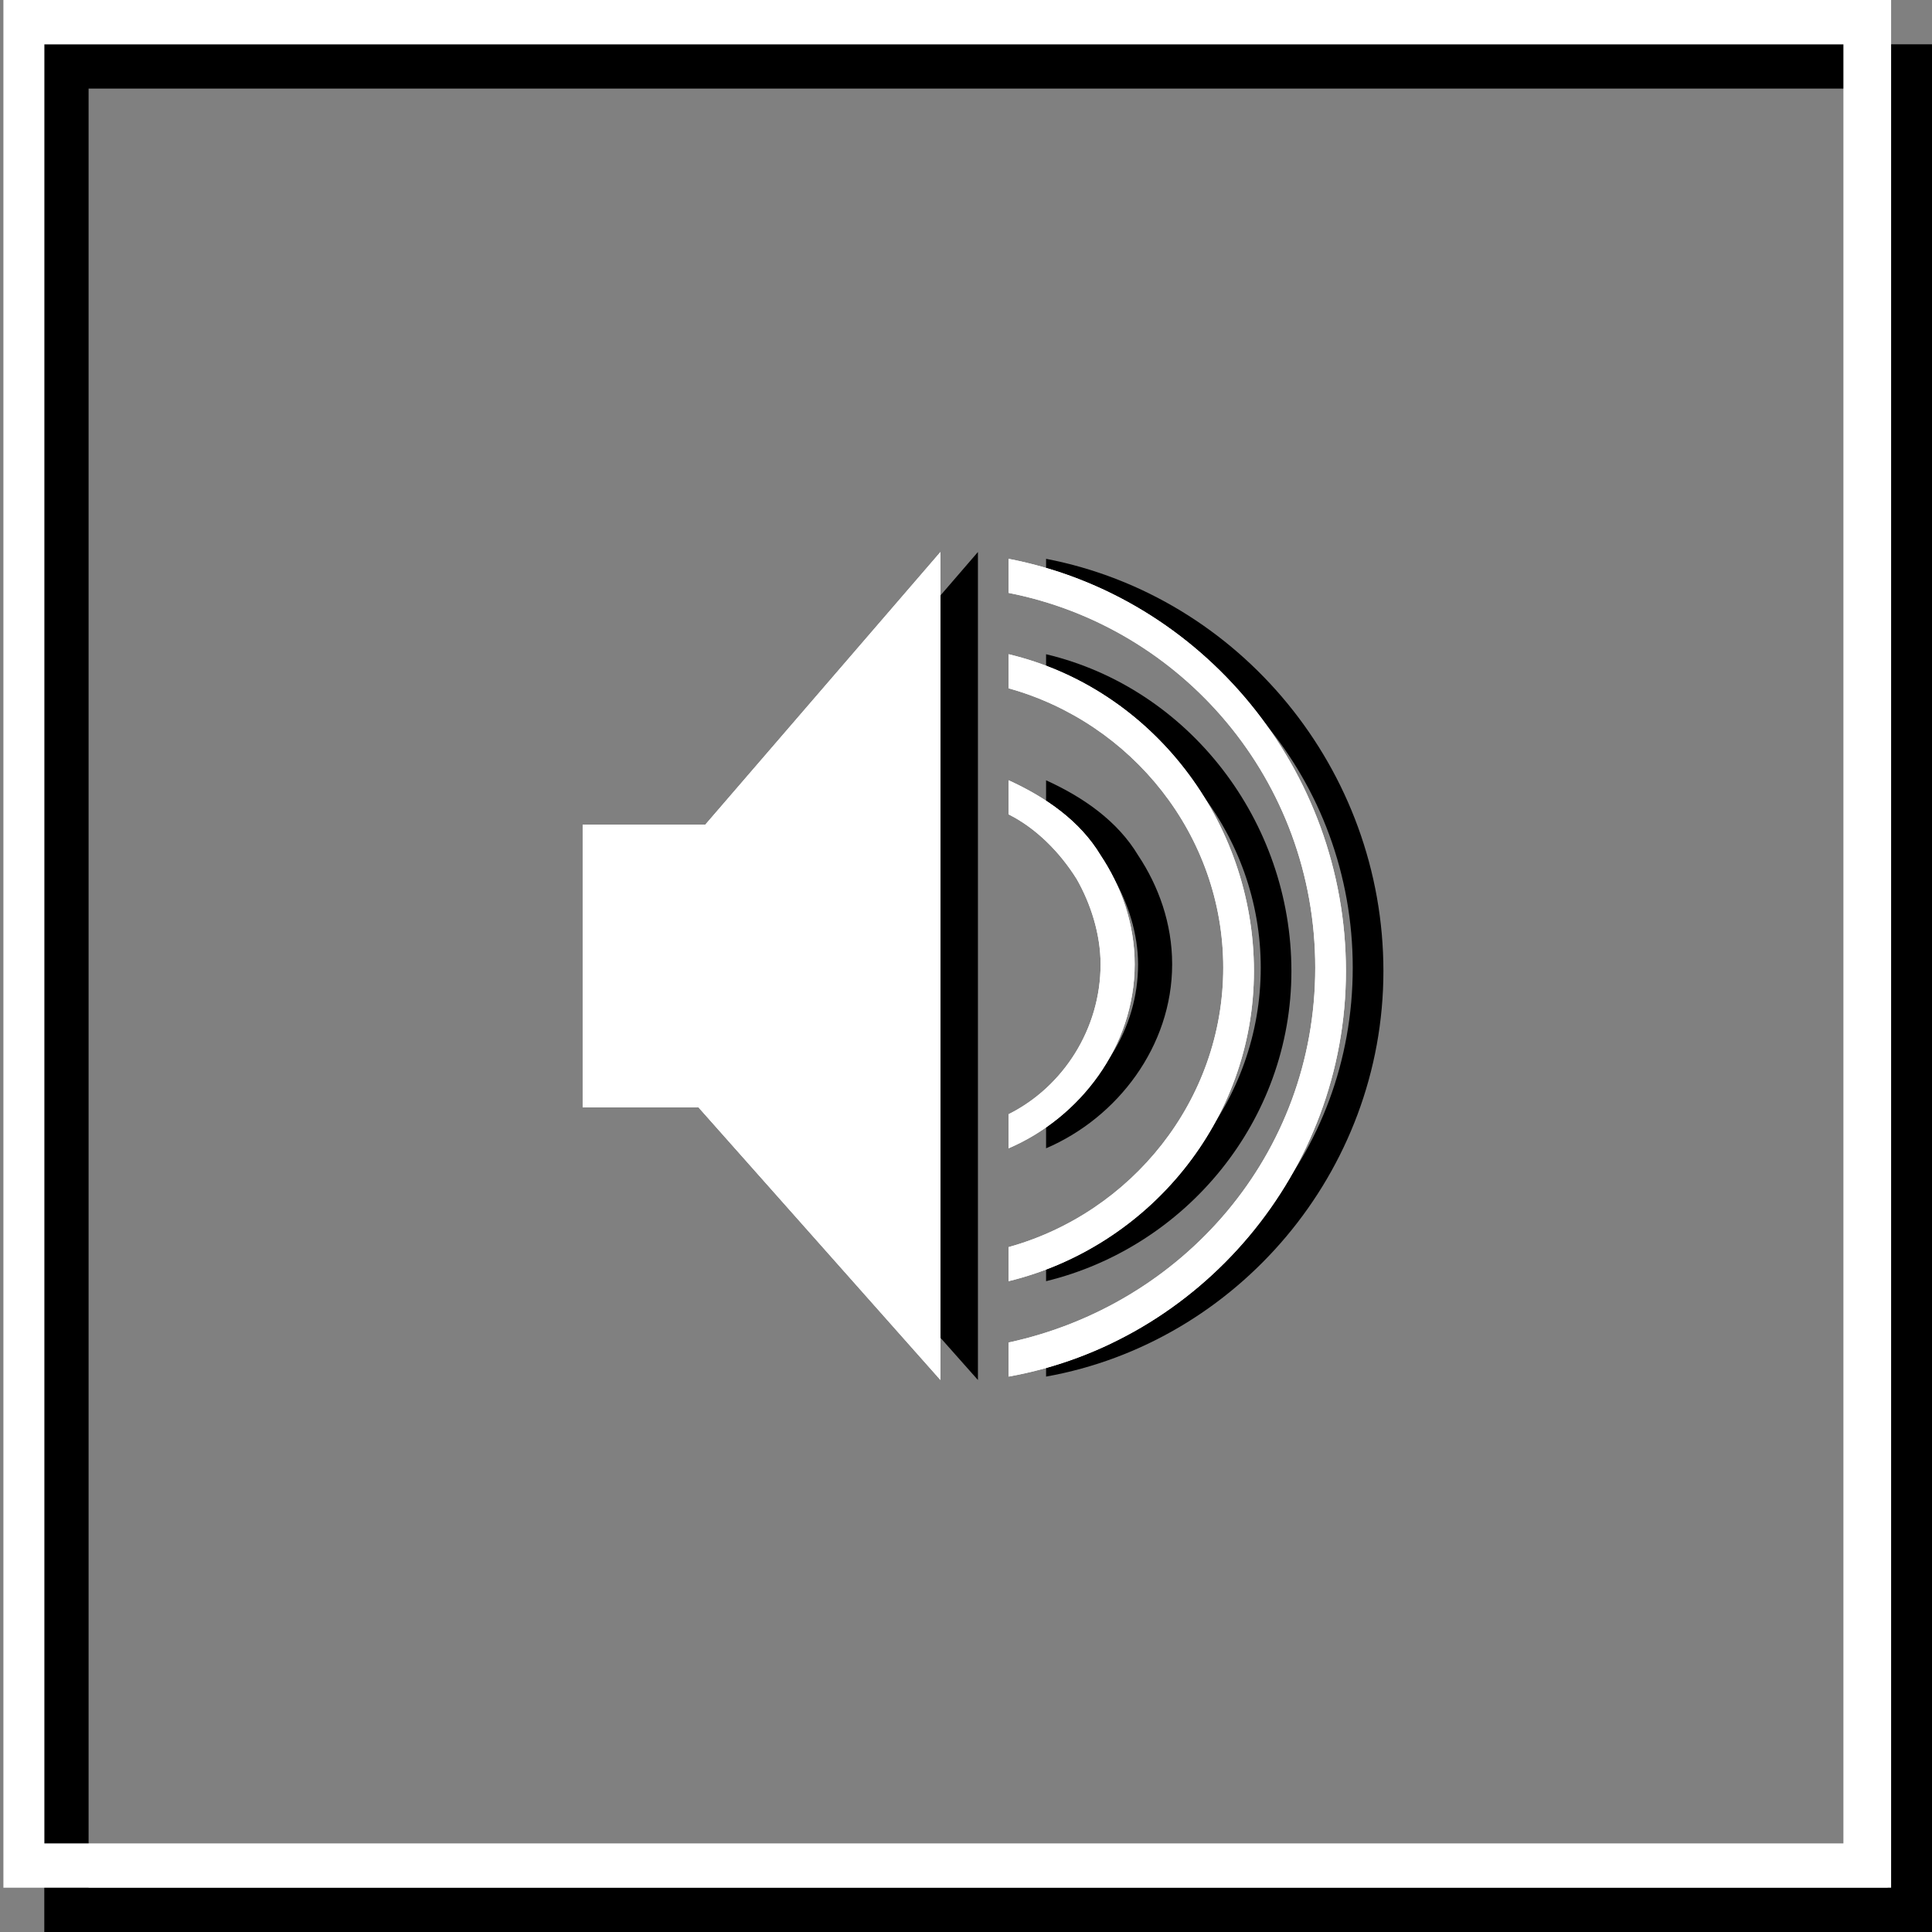 <?xml version="1.0" encoding="utf-8"?>
<!-- Generator: Adobe Illustrator 22.0.1, SVG Export Plug-In . SVG Version: 6.00 Build 0)  -->
<svg version="1.1" id="Ebene_1" xmlns="http://www.w3.org/2000/svg" xmlns:xlink="http://www.w3.org/1999/xlink" x="0px" y="0px"
	 viewBox="0 0 56.7 56.7" style="enable-background:new 0 0 56.7 56.7;" xml:space="preserve">
<rect x="0" y="0" width="56.7" height="56.7" fill="#808080" stroke="none"/>
<style type="text/css">
	.st0{fill:#FFFFFF;}
</style>
<g>
	<g>
		<g>
			<path d="M56.6,56.7H1.3V1.3h55.4V56.7z M2.6,55.4h52.8V2.6H2.6V55.4z"/>
		</g>
		<g>
			<path class="st0" d="M55.4,55.4H0.1V0h55.4V55.4z M1.3,54.1h52.8V1.3H1.3V54.1z"/>
		</g>
	</g>
	<g>
		<g>
			<polygon points="21.8,24.2 18.2,24.2 18.2,32.5 21.6,32.5 28.7,40.5 28.7,16.2 			"/>
			<g>
				<path d="M30.7,22.9v1c0.8,0.4,1.5,1.1,2,1.9c0.4,0.7,0.7,1.6,0.7,2.5c0,1.9-1.1,3.6-2.7,4.4v1c2.1-0.9,3.7-3,3.7-5.4
					c0-1.2-0.4-2.3-1-3.2C32.8,24.1,31.8,23.4,30.7,22.9z"/>
				<path d="M30.7,19.2v1c3.6,1,6.3,4.3,6.3,8.2s-2.7,7.2-6.3,8.2v1c4.1-1,7.2-4.7,7.2-9.1S34.9,20.2,30.7,19.2z"/>
				<path d="M30.7,16.4v1c5.1,1,9,5.5,9,11s-3.9,9.9-9,11v1c5.6-1,9.9-6,9.9-11.9S36.4,17.5,30.7,16.4z"/>
			</g>
		</g>
		<g>
			<polygon class="st0" points="20.7,24.2 17.1,24.2 17.1,32.5 20.5,32.5 27.6,40.5 27.6,16.2 			"/>
			<g>
				<path class="st0" d="M29.6,22.9v1c0.8,0.4,1.5,1.1,2,1.9c0.4,0.7,0.7,1.6,0.7,2.5c0,1.9-1.1,3.6-2.7,4.4v1
					c2.1-0.9,3.7-3,3.7-5.4c0-1.2-0.4-2.3-1-3.2C31.7,24.1,30.7,23.4,29.6,22.9z"/>
				<path class="st0" d="M29.6,19.2v1c3.6,1,6.3,4.3,6.3,8.2s-2.7,7.2-6.3,8.2v1c4.1-1,7.2-4.7,7.2-9.1S33.8,20.2,29.6,19.2z"/>
				<path class="st0" d="M29.6,16.4v1c5.1,1,9,5.5,9,11s-3.9,9.9-9,11v1c5.6-1,9.9-6,9.9-11.9S35.3,17.5,29.6,16.4z"/>
			</g>
		</g>
		<g>
			<polygon class="st0" points="20.7,24.2 17.1,24.2 17.1,32.5 20.5,32.5 27.6,40.5 27.6,16.2 			"/>
			<g>
				<path class="st0" d="M29.6,22.9v1c0.8,0.4,1.5,1.1,2,1.9c0.4,0.7,0.7,1.6,0.7,2.5c0,1.9-1.1,3.6-2.7,4.4v1
					c2.1-0.9,3.7-3,3.7-5.4c0-1.2-0.4-2.3-1-3.2C31.7,24.1,30.7,23.4,29.6,22.9z"/>
				<path class="st0" d="M29.6,19.2v1c3.6,1,6.3,4.3,6.3,8.2s-2.7,7.2-6.3,8.2v1c4.1-1,7.2-4.7,7.2-9.1S33.8,20.2,29.6,19.2z"/>
				<path class="st0" d="M29.6,16.4v1c5.1,1,9,5.5,9,11s-3.9,9.9-9,11v1c5.6-1,9.9-6,9.9-11.9S35.3,17.5,29.6,16.4z"/>
			</g>
		</g>
	</g>
</g>
</svg>

